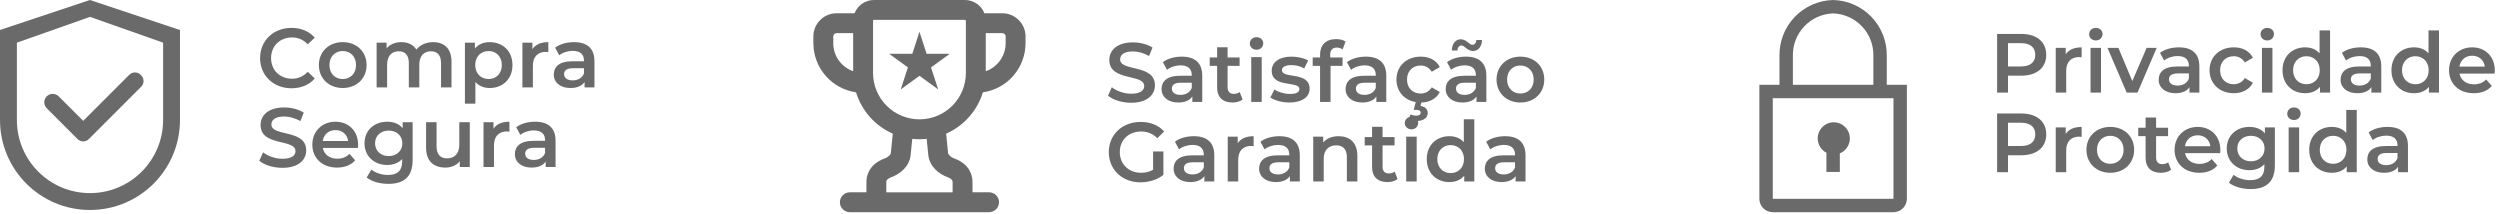 <svg xmlns:xlink="http://www.w3.org/1999/xlink" xmlns="http://www.w3.org/2000/svg" width="269" height="23" viewBox="0 0 269 23" fill="none"><path d="M197.309 13.155C196.921 13.158 196.545 13.29 196.24 13.532C195.936 13.774 195.722 14.111 195.631 14.488C195.541 14.866 195.579 15.263 195.741 15.617C195.903 15.97 196.178 16.259 196.523 16.438V18.502H197.966V16.503C198.339 16.35 198.647 16.073 198.838 15.718C199.029 15.364 199.091 14.954 199.013 14.559C198.936 14.164 198.723 13.808 198.413 13.552C198.102 13.296 197.712 13.155 197.309 13.155V13.155Z" fill="#6A6A6A" stroke-width="2px"></path><path d="M203.017 9.121V6.032C203.048 4.468 202.458 2.955 201.376 1.824C200.294 0.694 198.808 0.038 197.244 0C195.68 0.038 194.194 0.694 193.112 1.824C192.03 2.955 191.44 4.468 191.471 6.032V9.121H189.307V21.388C189.307 21.77 189.459 22.137 189.729 22.408C190 22.679 190.367 22.831 190.75 22.831H203.738C204.121 22.831 204.488 22.679 204.759 22.408C205.029 22.137 205.181 21.77 205.181 21.388V9.121H203.017ZM192.915 6.032C192.883 4.851 193.321 3.705 194.133 2.845C194.944 1.985 196.062 1.481 197.244 1.443C198.426 1.481 199.544 1.985 200.356 2.845C201.167 3.705 201.605 4.851 201.574 6.032V9.121H192.915V6.032ZM190.75 21.388V10.564H203.738V21.388H190.75Z" fill="#6A6A6A" stroke-width="2px"></path><path d="M31.36 9.498C32.398 9.498 33.282 9.128 33.868 8.442L33.11 7.72C32.65 8.225 32.082 8.469 31.423 8.469C30.114 8.469 29.167 7.548 29.167 6.249C29.167 4.949 30.114 4.029 31.423 4.029C32.082 4.029 32.65 4.272 33.11 4.769L33.868 4.056C33.282 3.37 32.398 3 31.369 3C29.428 3 27.985 4.363 27.985 6.249C27.985 8.135 29.428 9.498 31.36 9.498Z" fill="#6A6A6A" stroke-width="2px"></path><path d="M36.874 9.47C38.372 9.47 39.446 8.442 39.446 6.998C39.446 5.554 38.372 4.534 36.874 4.534C35.394 4.534 34.311 5.554 34.311 6.998C34.311 8.442 35.394 9.47 36.874 9.47ZM36.874 8.505C36.062 8.505 35.448 7.918 35.448 6.998C35.448 6.077 36.062 5.491 36.874 5.491C37.695 5.491 38.309 6.077 38.309 6.998C38.309 7.918 37.695 8.505 36.874 8.505Z" fill="#6A6A6A" stroke-width="2px"></path><path d="M46.607 4.534C45.84 4.534 45.19 4.841 44.802 5.337C44.468 4.796 43.882 4.534 43.178 4.534C42.519 4.534 41.959 4.769 41.598 5.202V4.588H40.525V9.407H41.653V6.962C41.653 6.005 42.158 5.518 42.907 5.518C43.593 5.518 43.99 5.933 43.99 6.79V9.407H45.118V6.962C45.118 6.005 45.632 5.518 46.372 5.518C47.058 5.518 47.455 5.933 47.455 6.79V9.407H48.583V6.646C48.583 5.193 47.771 4.534 46.607 4.534Z" fill="#6A6A6A" stroke-width="2px"></path><path d="M52.696 4.534C52.037 4.534 51.478 4.76 51.099 5.22V4.588H50.025V11.158H51.153V8.821C51.541 9.263 52.082 9.47 52.696 9.47C54.104 9.47 55.142 8.496 55.142 6.998C55.142 5.509 54.104 4.534 52.696 4.534ZM52.57 8.505C51.757 8.505 51.135 7.918 51.135 6.998C51.135 6.077 51.757 5.491 52.57 5.491C53.382 5.491 53.995 6.077 53.995 6.998C53.995 7.918 53.382 8.505 52.57 8.505Z" fill="#6A6A6A" stroke-width="2px"></path><path d="M57.285 5.292V4.588H56.211V9.407H57.339V7.07C57.339 6.086 57.881 5.581 58.738 5.581C58.819 5.581 58.901 5.59 59 5.608V4.534C58.197 4.534 57.61 4.787 57.285 5.292Z" fill="#6A6A6A" stroke-width="2px"></path><path d="M61.771 4.534C60.995 4.534 60.246 4.733 59.732 5.13L60.174 5.951C60.535 5.653 61.094 5.473 61.636 5.473C62.439 5.473 62.836 5.861 62.836 6.519V6.592H61.591C60.129 6.592 59.587 7.223 59.587 8.027C59.587 8.866 60.282 9.47 61.383 9.47C62.105 9.47 62.629 9.236 62.899 8.821V9.407H63.964V6.583C63.964 5.193 63.161 4.534 61.771 4.534ZM61.618 8.649C61.04 8.649 60.697 8.388 60.697 7.981C60.697 7.63 60.905 7.341 61.672 7.341H62.836V7.9C62.647 8.397 62.168 8.649 61.618 8.649Z" fill="#6A6A6A" stroke-width="2px"></path><path d="M30.394 18.059C32.127 18.059 32.948 17.193 32.948 16.182C32.948 13.863 29.203 14.738 29.203 13.393C29.203 12.915 29.6 12.536 30.575 12.536C31.125 12.536 31.748 12.699 32.316 13.033L32.686 12.121C32.136 11.76 31.342 11.562 30.584 11.562C28.851 11.562 28.039 12.428 28.039 13.448C28.039 15.794 31.793 14.901 31.793 16.263C31.793 16.733 31.378 17.084 30.394 17.084C29.618 17.084 28.815 16.796 28.309 16.39L27.903 17.301C28.427 17.752 29.41 18.059 30.394 18.059Z" fill="#6A6A6A" stroke-width="2px"></path><path d="M38.533 15.586C38.533 14.079 37.504 13.096 36.097 13.096C34.662 13.096 33.606 14.124 33.606 15.559C33.606 16.994 34.653 18.032 36.268 18.032C37.098 18.032 37.775 17.761 38.208 17.247L37.604 16.552C37.261 16.904 36.837 17.076 36.295 17.076C35.456 17.076 34.869 16.624 34.734 15.92H38.515C38.524 15.812 38.533 15.677 38.533 15.586ZM36.097 13.998C36.837 13.998 37.369 14.476 37.459 15.171H34.725C34.833 14.467 35.366 13.998 36.097 13.998Z" fill="#6A6A6A" stroke-width="2px"></path><path d="M43.326 13.15V13.791C42.929 13.312 42.333 13.096 41.656 13.096C40.276 13.096 39.22 14.016 39.22 15.415C39.22 16.814 40.276 17.752 41.656 17.752C42.306 17.752 42.874 17.545 43.272 17.112V17.364C43.272 18.339 42.802 18.826 41.737 18.826C41.07 18.826 40.384 18.601 39.96 18.249L39.454 19.097C40.005 19.548 40.898 19.783 41.801 19.783C43.488 19.783 44.4 18.989 44.4 17.238V13.15H43.326ZM41.828 16.796C40.97 16.796 40.357 16.236 40.357 15.415C40.357 14.603 40.97 14.052 41.828 14.052C42.676 14.052 43.29 14.603 43.29 15.415C43.29 16.236 42.676 16.796 41.828 16.796Z" fill="#6A6A6A" stroke-width="2px"></path><path d="M49.42 13.15V15.586C49.42 16.552 48.888 17.039 48.103 17.039C47.39 17.039 46.975 16.624 46.975 15.749V13.15H45.847V15.902C45.847 17.355 46.686 18.032 47.922 18.032C48.545 18.032 49.113 17.797 49.474 17.355V17.969H50.548V13.15H49.42Z" fill="#6A6A6A" stroke-width="2px"></path><path d="M53.099 13.854V13.15H52.025V17.969H53.153V15.632C53.153 14.648 53.695 14.143 54.552 14.143C54.633 14.143 54.715 14.152 54.814 14.17V13.096C54.011 13.096 53.424 13.348 53.099 13.854Z" fill="#6A6A6A" stroke-width="2px"></path><path d="M57.585 13.096C56.809 13.096 56.06 13.294 55.546 13.691L55.988 14.513C56.349 14.215 56.908 14.034 57.45 14.034C58.253 14.034 58.65 14.422 58.65 15.081V15.153H57.405C55.943 15.153 55.401 15.785 55.401 16.588C55.401 17.427 56.096 18.032 57.197 18.032C57.919 18.032 58.443 17.797 58.713 17.382V17.969H59.778V15.144C59.778 13.755 58.975 13.096 57.585 13.096ZM57.432 17.211C56.854 17.211 56.511 16.949 56.511 16.543C56.511 16.191 56.719 15.902 57.486 15.902H58.65V16.462C58.461 16.958 57.982 17.211 57.432 17.211Z" fill="#6A6A6A" stroke-width="2px"></path><path d="M121.718 11.057C123.45 11.057 124.272 10.191 124.272 9.18C124.272 6.861 120.527 7.736 120.527 6.391C120.527 5.913 120.924 5.534 121.898 5.534C122.449 5.534 123.071 5.697 123.64 6.03L124.01 5.119C123.459 4.758 122.665 4.56 121.907 4.56C120.175 4.56 119.362 5.426 119.362 6.446C119.362 8.792 123.117 7.899 123.117 9.261C123.117 9.73 122.701 10.082 121.718 10.082C120.942 10.082 120.139 9.794 119.633 9.388L119.227 10.299C119.75 10.75 120.734 11.057 121.718 11.057Z" fill="#6A6A6A" stroke-width="2px"></path><path d="M127.168 6.094C126.392 6.094 125.643 6.292 125.128 6.689L125.57 7.51C125.931 7.213 126.491 7.032 127.032 7.032C127.835 7.032 128.233 7.42 128.233 8.079V8.151H126.987C125.525 8.151 124.984 8.783 124.984 9.586C124.984 10.425 125.679 11.03 126.78 11.03C127.502 11.03 128.025 10.795 128.296 10.38V10.967H129.361V8.142C129.361 6.752 128.557 6.094 127.168 6.094ZM127.014 10.209C126.437 10.209 126.094 9.947 126.094 9.541C126.094 9.189 126.301 8.9 127.068 8.9H128.233V9.46C128.043 9.956 127.565 10.209 127.014 10.209Z" fill="#6A6A6A" stroke-width="2px"></path><path d="M133.389 9.902C133.218 10.037 132.992 10.101 132.758 10.101C132.324 10.101 132.09 9.848 132.09 9.379V7.086H133.38V6.184H132.09V5.083H130.962V6.184H130.168V7.086H130.962V9.406C130.962 10.47 131.566 11.03 132.622 11.03C133.028 11.03 133.434 10.922 133.705 10.705L133.389 9.902Z" fill="#6A6A6A" stroke-width="2px"></path><path d="M135.202 5.354C135.626 5.354 135.924 5.047 135.924 4.65C135.924 4.28 135.617 4 135.202 4C134.786 4 134.48 4.298 134.48 4.677C134.48 5.056 134.786 5.354 135.202 5.354ZM134.633 10.967H135.761V6.148H134.633V10.967Z" fill="#6A6A6A" stroke-width="2px"></path><path d="M138.731 11.03C140.084 11.03 140.915 10.443 140.915 9.541C140.915 7.655 137.937 8.521 137.937 7.547C137.937 7.231 138.261 7.005 138.947 7.005C139.408 7.005 139.868 7.095 140.328 7.366L140.761 6.509C140.328 6.247 139.597 6.094 138.956 6.094C137.657 6.094 136.836 6.689 136.836 7.601C136.836 9.523 139.814 8.657 139.814 9.577C139.814 9.911 139.516 10.11 138.803 10.11C138.198 10.11 137.548 9.911 137.124 9.631L136.691 10.489C137.124 10.795 137.928 11.03 138.731 11.03Z" fill="#6A6A6A" stroke-width="2px"></path><path d="M143.844 5.119C144.079 5.119 144.296 5.2 144.467 5.318L144.783 4.469C144.53 4.289 144.151 4.208 143.763 4.208C142.644 4.208 142.039 4.866 142.039 5.877V6.184H141.245V7.086H142.039V10.967H143.168V7.086H144.458V6.184H143.131V5.895C143.131 5.381 143.375 5.119 143.844 5.119Z" fill="#6A6A6A" stroke-width="2px"></path><path d="M146.97 6.094C146.194 6.094 145.445 6.292 144.931 6.689L145.373 7.51C145.734 7.213 146.293 7.032 146.835 7.032C147.638 7.032 148.035 7.42 148.035 8.079V8.151H146.79C145.328 8.151 144.786 8.783 144.786 9.586C144.786 10.425 145.481 11.03 146.582 11.03C147.304 11.03 147.827 10.795 148.098 10.38V10.967H149.163V8.142C149.163 6.752 148.36 6.094 146.97 6.094ZM146.817 10.209C146.239 10.209 145.896 9.947 145.896 9.541C145.896 9.189 146.104 8.9 146.871 8.9H148.035V9.46C147.846 9.956 147.367 10.209 146.817 10.209Z" fill="#6A6A6A" stroke-width="2px"></path><path d="M152.857 10.064C152.027 10.064 151.395 9.496 151.395 8.557C151.395 7.628 152.027 7.05 152.857 7.05C153.335 7.05 153.768 7.258 154.057 7.718L154.923 7.213C154.553 6.482 153.804 6.094 152.866 6.094C151.341 6.094 150.258 7.113 150.258 8.557C150.258 9.83 151.097 10.777 152.333 10.985L152.108 11.824H152.388C152.73 11.824 152.866 11.95 152.866 12.122C152.866 12.32 152.721 12.447 152.388 12.447C152.162 12.447 151.963 12.402 151.774 12.302L151.566 12.835C151.792 12.961 152.072 13.024 152.397 13.024C153.137 13.024 153.624 12.691 153.624 12.167C153.624 11.779 153.371 11.472 152.839 11.409L152.938 11.03C153.84 11.012 154.562 10.606 154.923 9.902L154.057 9.397C153.768 9.857 153.335 10.064 152.857 10.064Z" fill="#6A6A6A" stroke-width="2px"></path><path d="M157.261 4.893C157.586 4.893 157.893 5.489 158.488 5.489C159.066 5.489 159.445 5.011 159.463 4.307H158.858C158.84 4.632 158.669 4.821 158.416 4.821C158.091 4.821 157.785 4.226 157.189 4.226C156.611 4.226 156.232 4.695 156.214 5.435H156.819C156.837 5.092 157.008 4.893 157.261 4.893ZM157.739 6.094C156.963 6.094 156.214 6.292 155.7 6.689L156.142 7.51C156.503 7.213 157.063 7.032 157.604 7.032C158.407 7.032 158.804 7.42 158.804 8.079V8.151H157.559C156.097 8.151 155.556 8.783 155.556 9.586C155.556 10.425 156.25 11.03 157.351 11.03C158.073 11.03 158.597 10.795 158.868 10.38V10.967H159.932V8.142C159.932 6.752 159.129 6.094 157.739 6.094ZM157.586 10.209C157.008 10.209 156.666 9.947 156.666 9.541C156.666 9.189 156.873 8.9 157.64 8.9H158.804V9.46C158.615 9.956 158.137 10.209 157.586 10.209Z" fill="#6A6A6A" stroke-width="2px"></path><path d="M163.59 11.03C165.088 11.03 166.162 10.001 166.162 8.557C166.162 7.113 165.088 6.094 163.59 6.094C162.11 6.094 161.027 7.113 161.027 8.557C161.027 10.001 162.11 11.03 163.59 11.03ZM163.59 10.064C162.778 10.064 162.164 9.478 162.164 8.557C162.164 7.637 162.778 7.05 163.59 7.05C164.411 7.05 165.025 7.637 165.025 8.557C165.025 9.478 164.411 10.064 163.59 10.064Z" fill="#6A6A6A" stroke-width="2px"></path><path d="M124.073 18.265C123.667 18.5 123.225 18.59 122.774 18.59C121.438 18.59 120.49 17.651 120.49 16.37C120.49 15.061 121.438 14.15 122.783 14.15C123.459 14.15 124.028 14.376 124.524 14.872L125.264 14.15C124.669 13.473 123.784 13.121 122.729 13.121C120.752 13.121 119.308 14.484 119.308 16.37C119.308 18.256 120.752 19.619 122.71 19.619C123.604 19.619 124.524 19.348 125.183 18.816V16.298H124.073V18.265Z" fill="#6A6A6A" stroke-width="2px"></path><path d="M128.463 14.655C127.687 14.655 126.938 14.854 126.424 15.251L126.866 16.072C127.227 15.774 127.786 15.594 128.328 15.594C129.131 15.594 129.528 15.982 129.528 16.641V16.713H128.283C126.821 16.713 126.279 17.345 126.279 18.148C126.279 18.987 126.974 19.592 128.075 19.592C128.797 19.592 129.32 19.357 129.591 18.942V19.528H130.656V16.704C130.656 15.314 129.853 14.655 128.463 14.655ZM128.31 18.77C127.732 18.77 127.389 18.509 127.389 18.102C127.389 17.751 127.597 17.462 128.364 17.462H129.528V18.021C129.339 18.518 128.86 18.77 128.31 18.77Z" fill="#6A6A6A" stroke-width="2px"></path><path d="M133.178 15.413V14.709H132.104V19.528H133.232V17.191C133.232 16.207 133.773 15.702 134.631 15.702C134.712 15.702 134.793 15.711 134.892 15.729V14.655C134.089 14.655 133.503 14.908 133.178 15.413Z" fill="#6A6A6A" stroke-width="2px"></path><path d="M137.664 14.655C136.888 14.655 136.139 14.854 135.624 15.251L136.066 16.072C136.427 15.774 136.987 15.594 137.528 15.594C138.332 15.594 138.729 15.982 138.729 16.641V16.713H137.483C136.021 16.713 135.48 17.345 135.48 18.148C135.48 18.987 136.175 19.592 137.276 19.592C137.998 19.592 138.521 19.357 138.792 18.942V19.528H139.857V16.704C139.857 15.314 139.054 14.655 137.664 14.655ZM137.51 18.77C136.933 18.77 136.59 18.509 136.59 18.102C136.59 17.751 136.797 17.462 137.565 17.462H138.729V18.021C138.539 18.518 138.061 18.77 137.51 18.77Z" fill="#6A6A6A" stroke-width="2px"></path><path d="M144.039 14.655C143.335 14.655 142.748 14.89 142.378 15.332V14.709H141.304V19.528H142.432V17.092C142.432 16.126 142.974 15.639 143.777 15.639C144.499 15.639 144.923 16.054 144.923 16.911V19.528H146.051V16.767C146.051 15.314 145.194 14.655 144.039 14.655Z" fill="#6A6A6A" stroke-width="2px"></path><path d="M150.063 18.463C149.892 18.599 149.666 18.662 149.431 18.662C148.998 18.662 148.764 18.409 148.764 17.94V15.648H150.054V14.745H148.764V13.645H147.636V14.745H146.841V15.648H147.636V17.967C147.636 19.032 148.24 19.592 149.296 19.592C149.702 19.592 150.108 19.483 150.379 19.267L150.063 18.463Z" fill="#6A6A6A" stroke-width="2px"></path><path d="M151.876 13.915C152.3 13.915 152.597 13.608 152.597 13.211C152.597 12.841 152.291 12.562 151.876 12.562C151.46 12.562 151.154 12.859 151.154 13.238C151.154 13.617 151.46 13.915 151.876 13.915ZM151.307 19.528H152.435V14.709H151.307V19.528Z" fill="#6A6A6A" stroke-width="2px"></path><path d="M157.507 12.832V15.305C157.128 14.863 156.578 14.655 155.955 14.655C154.556 14.655 153.519 15.621 153.519 17.119C153.519 18.617 154.556 19.592 155.955 19.592C156.614 19.592 157.173 19.366 157.552 18.906V19.528H158.635V12.832H157.507ZM156.09 18.626C155.278 18.626 154.656 18.039 154.656 17.119C154.656 16.198 155.278 15.612 156.09 15.612C156.903 15.612 157.525 16.198 157.525 17.119C157.525 18.039 156.903 18.626 156.09 18.626Z" fill="#6A6A6A" stroke-width="2px"></path><path d="M161.952 14.655C161.176 14.655 160.427 14.854 159.913 15.251L160.355 16.072C160.716 15.774 161.275 15.594 161.817 15.594C162.62 15.594 163.017 15.982 163.017 16.641V16.713H161.772C160.31 16.713 159.768 17.345 159.768 18.148C159.768 18.987 160.463 19.592 161.564 19.592C162.286 19.592 162.809 19.357 163.08 18.942V19.528H164.145V16.704C164.145 15.314 163.342 14.655 161.952 14.655ZM161.799 18.77C161.221 18.77 160.878 18.509 160.878 18.102C160.878 17.751 161.086 17.462 161.853 17.462H163.017V18.021C162.827 18.518 162.349 18.77 161.799 18.77Z" fill="#6A6A6A" stroke-width="2px"></path><path d="M217.487 3.65H214.888V9.967H216.061V8.144H217.487C219.148 8.144 220.176 7.287 220.176 5.897C220.176 4.498 219.148 3.65 217.487 3.65ZM217.433 7.151H216.061V4.642H217.433C218.462 4.642 218.994 5.103 218.994 5.897C218.994 6.691 218.462 7.151 217.433 7.151Z" fill="#6A6A6A" stroke-width="2px"></path><path d="M222.27 5.852V5.148H221.196V9.967H222.324V7.63C222.324 6.646 222.865 6.14 223.722 6.14C223.804 6.14 223.885 6.15 223.984 6.168V5.094C223.181 5.094 222.594 5.346 222.27 5.852Z" fill="#6A6A6A" stroke-width="2px"></path><path d="M225.51 4.354C225.934 4.354 226.232 4.047 226.232 3.65C226.232 3.28 225.925 3 225.51 3C225.095 3 224.788 3.298 224.788 3.677C224.788 4.056 225.095 4.354 225.51 4.354ZM224.941 9.967H226.069V5.148H224.941V9.967Z" fill="#6A6A6A" stroke-width="2px"></path><path d="M230.979 5.148L229.436 8.721L227.938 5.148H226.765L228.831 9.967H229.995L232.062 5.148H230.979Z" fill="#6A6A6A" stroke-width="2px"></path><path d="M234.458 5.094C233.682 5.094 232.933 5.292 232.419 5.689L232.861 6.51C233.222 6.213 233.781 6.032 234.323 6.032C235.126 6.032 235.523 6.42 235.523 7.079V7.151H234.278C232.816 7.151 232.274 7.783 232.274 8.586C232.274 9.425 232.969 10.03 234.07 10.03C234.792 10.03 235.315 9.795 235.586 9.38V9.967H236.651V7.142C236.651 5.752 235.848 5.094 234.458 5.094ZM234.305 9.209C233.727 9.209 233.384 8.947 233.384 8.541C233.384 8.189 233.592 7.9 234.359 7.9H235.523V8.46C235.333 8.956 234.855 9.209 234.305 9.209Z" fill="#6A6A6A" stroke-width="2px"></path><path d="M240.354 10.03C241.292 10.03 242.041 9.624 242.411 8.902L241.545 8.397C241.256 8.857 240.823 9.064 240.345 9.064C239.514 9.064 238.883 8.496 238.883 7.557C238.883 6.628 239.514 6.05 240.345 6.05C240.823 6.05 241.256 6.258 241.545 6.718L242.411 6.213C242.041 5.482 241.292 5.094 240.354 5.094C238.829 5.094 237.746 6.113 237.746 7.557C237.746 9.001 238.829 10.03 240.354 10.03Z" fill="#6A6A6A" stroke-width="2px"></path><path d="M243.955 4.354C244.379 4.354 244.677 4.047 244.677 3.65C244.677 3.28 244.37 3 243.955 3C243.54 3 243.233 3.298 243.233 3.677C243.233 4.056 243.54 4.354 243.955 4.354ZM243.386 9.967H244.514V5.148H243.386V9.967Z" fill="#6A6A6A" stroke-width="2px"></path><path d="M249.587 3.271V5.743C249.208 5.301 248.657 5.094 248.035 5.094C246.636 5.094 245.598 6.059 245.598 7.557C245.598 9.055 246.636 10.03 248.035 10.03C248.693 10.03 249.253 9.804 249.632 9.344V9.967H250.715V3.271H249.587ZM248.17 9.064C247.358 9.064 246.735 8.478 246.735 7.557C246.735 6.637 247.358 6.05 248.17 6.05C248.982 6.05 249.605 6.637 249.605 7.557C249.605 8.478 248.982 9.064 248.17 9.064Z" fill="#6A6A6A" stroke-width="2px"></path><path d="M254.031 5.094C253.255 5.094 252.506 5.292 251.992 5.689L252.434 6.51C252.795 6.213 253.355 6.032 253.896 6.032C254.699 6.032 255.096 6.42 255.096 7.079V7.151H253.851C252.389 7.151 251.848 7.783 251.848 8.586C251.848 9.425 252.542 10.03 253.643 10.03C254.365 10.03 254.889 9.795 255.16 9.38V9.967H256.224V7.142C256.224 5.752 255.421 5.094 254.031 5.094ZM253.878 9.209C253.3 9.209 252.958 8.947 252.958 8.541C252.958 8.189 253.165 7.9 253.932 7.9H255.096V8.46C254.907 8.956 254.429 9.209 253.878 9.209Z" fill="#6A6A6A" stroke-width="2px"></path><path d="M261.308 3.271V5.743C260.929 5.301 260.378 5.094 259.756 5.094C258.357 5.094 257.319 6.059 257.319 7.557C257.319 9.055 258.357 10.03 259.756 10.03C260.414 10.03 260.974 9.804 261.353 9.344V9.967H262.436V3.271H261.308ZM259.891 9.064C259.079 9.064 258.456 8.478 258.456 7.557C258.456 6.637 259.079 6.05 259.891 6.05C260.703 6.05 261.326 6.637 261.326 7.557C261.326 8.478 260.703 9.064 259.891 9.064Z" fill="#6A6A6A" stroke-width="2px"></path><path d="M268.442 7.584C268.442 6.077 267.413 5.094 266.005 5.094C264.57 5.094 263.515 6.122 263.515 7.557C263.515 8.992 264.561 10.03 266.177 10.03C267.007 10.03 267.684 9.759 268.117 9.245L267.512 8.55C267.169 8.902 266.745 9.073 266.204 9.073C265.365 9.073 264.778 8.622 264.643 7.918H268.424C268.433 7.81 268.442 7.675 268.442 7.584ZM266.005 5.996C266.745 5.996 267.278 6.474 267.368 7.169H264.634C264.742 6.465 265.274 5.996 266.005 5.996Z" fill="#6A6A6A" stroke-width="2px"></path><path d="M217.487 12.211H214.888V18.528H216.061V16.706H217.487C219.148 16.706 220.176 15.848 220.176 14.458C220.176 13.06 219.148 12.211 217.487 12.211ZM217.433 15.713H216.061V13.204H217.433C218.462 13.204 218.994 13.664 218.994 14.458C218.994 15.252 218.462 15.713 217.433 15.713Z" fill="#6A6A6A" stroke-width="2px"></path><path d="M222.27 14.413V13.709H221.196V18.528H222.324V16.191C222.324 15.207 222.865 14.702 223.722 14.702C223.804 14.702 223.885 14.711 223.984 14.729V13.655C223.181 13.655 222.594 13.908 222.27 14.413Z" fill="#6A6A6A" stroke-width="2px"></path><path d="M227.063 18.592C228.561 18.592 229.635 17.563 229.635 16.119C229.635 14.675 228.561 13.655 227.063 13.655C225.583 13.655 224.5 14.675 224.5 16.119C224.5 17.563 225.583 18.592 227.063 18.592ZM227.063 17.626C226.251 17.626 225.637 17.039 225.637 16.119C225.637 15.198 226.251 14.612 227.063 14.612C227.884 14.612 228.498 15.198 228.498 16.119C228.498 17.039 227.884 17.626 227.063 17.626Z" fill="#6A6A6A" stroke-width="2px"></path><path d="M233.295 17.463C233.123 17.599 232.897 17.662 232.663 17.662C232.23 17.662 231.995 17.409 231.995 16.94V14.648H233.285V13.745H231.995V12.645H230.867V13.745H230.073V14.648H230.867V16.967C230.867 18.032 231.472 18.592 232.527 18.592C232.934 18.592 233.34 18.483 233.61 18.267L233.295 17.463Z" fill="#6A6A6A" stroke-width="2px"></path><path d="M238.91 16.146C238.91 14.639 237.881 13.655 236.473 13.655C235.038 13.655 233.983 14.684 233.983 16.119C233.983 17.554 235.029 18.592 236.645 18.592C237.475 18.592 238.152 18.321 238.585 17.806L237.98 17.112C237.637 17.463 237.213 17.635 236.672 17.635C235.833 17.635 235.246 17.184 235.111 16.48H238.892C238.901 16.372 238.91 16.236 238.91 16.146ZM236.473 14.558C237.213 14.558 237.746 15.036 237.836 15.731H235.102C235.21 15.027 235.742 14.558 236.473 14.558Z" fill="#6A6A6A" stroke-width="2px"></path><path d="M243.703 13.709V14.35C243.305 13.872 242.71 13.655 242.033 13.655C240.652 13.655 239.596 14.576 239.596 15.975C239.596 17.373 240.652 18.312 242.033 18.312C242.683 18.312 243.251 18.104 243.648 17.671V17.924C243.648 18.898 243.179 19.386 242.114 19.386C241.446 19.386 240.761 19.16 240.336 18.808L239.831 19.656C240.382 20.108 241.275 20.342 242.177 20.342C243.865 20.342 244.776 19.548 244.776 17.797V13.709H243.703ZM242.204 17.355C241.347 17.355 240.733 16.796 240.733 15.975C240.733 15.162 241.347 14.612 242.204 14.612C243.053 14.612 243.666 15.162 243.666 15.975C243.666 16.796 243.053 17.355 242.204 17.355Z" fill="#6A6A6A" stroke-width="2px"></path><path d="M246.828 12.915C247.252 12.915 247.55 12.608 247.55 12.211C247.55 11.841 247.243 11.562 246.828 11.562C246.413 11.562 246.106 11.859 246.106 12.238C246.106 12.617 246.413 12.915 246.828 12.915ZM246.259 18.528H247.387V13.709H246.259V18.528Z" fill="#6A6A6A" stroke-width="2px"></path><path d="M252.46 11.832V14.305C252.081 13.863 251.53 13.655 250.908 13.655C249.509 13.655 248.471 14.621 248.471 16.119C248.471 17.617 249.509 18.592 250.908 18.592C251.566 18.592 252.126 18.366 252.505 17.906V18.528H253.588V11.832H252.46ZM251.043 17.626C250.231 17.626 249.608 17.039 249.608 16.119C249.608 15.198 250.231 14.612 251.043 14.612C251.855 14.612 252.478 15.198 252.478 16.119C252.478 17.039 251.855 17.626 251.043 17.626Z" fill="#6A6A6A" stroke-width="2px"></path><path d="M256.904 13.655C256.128 13.655 255.379 13.854 254.865 14.251L255.307 15.072C255.668 14.774 256.228 14.594 256.769 14.594C257.572 14.594 257.969 14.982 257.969 15.641V15.713H256.724C255.262 15.713 254.721 16.345 254.721 17.148C254.721 17.987 255.415 18.592 256.516 18.592C257.238 18.592 257.762 18.357 258.033 17.942V18.528H259.097V15.704C259.097 14.314 258.294 13.655 256.904 13.655ZM256.751 17.77C256.173 17.77 255.831 17.509 255.831 17.102C255.831 16.751 256.038 16.462 256.805 16.462H257.969V17.021C257.78 17.518 257.302 17.77 256.751 17.77Z" fill="#6A6A6A" stroke-width="2px"></path><path d="M9.683 0L0 3.228V12.91C0 18.259 4.335 22.593 9.683 22.593C15.031 22.593 19.366 18.259 19.366 12.91V3.228L9.683 0ZM17.55 12.91C17.55 17.255 14.027 20.778 9.683 20.778C5.338 20.778 1.816 17.255 1.816 12.91V4.589L9.683 1.816L17.55 4.589V12.91Z" fill="#6A6A6A" stroke-width="2px"></path><path d="M6.314 10.366C6.23 10.281 6.13 10.214 6.02 10.168C5.909 10.123 5.791 10.099 5.672 10.099C5.553 10.099 5.435 10.123 5.325 10.168C5.214 10.214 5.114 10.281 5.03 10.366C4.946 10.45 4.879 10.55 4.833 10.66C4.787 10.77 4.764 10.888 4.764 11.008C4.764 11.127 4.787 11.245 4.833 11.355C4.879 11.465 4.946 11.565 5.03 11.649L8.293 14.912L8.346 14.965C8.426 15.045 8.52 15.108 8.624 15.151C8.728 15.194 8.84 15.217 8.953 15.217C9.065 15.217 9.177 15.194 9.281 15.151C9.385 15.108 9.479 15.045 9.559 14.965L15.195 9.329C15.274 9.25 15.338 9.155 15.381 9.051C15.424 8.947 15.446 8.836 15.446 8.723C15.446 8.61 15.424 8.499 15.381 8.395C15.338 8.291 15.274 8.196 15.195 8.117L15.124 8.046C15.044 7.966 14.95 7.903 14.846 7.86C14.742 7.817 14.63 7.794 14.518 7.794C14.405 7.794 14.293 7.817 14.189 7.86C14.085 7.903 13.991 7.966 13.911 8.046L8.951 13.003L6.314 10.366Z" fill="#6A6A6A" stroke-width="2px"></path><path fill-rule="evenodd" clip-rule="evenodd" d="M92.109 9.934C90.835 9.751 89.669 9.115 88.826 8.142C87.983 7.169 87.519 5.925 87.519 4.638V3.924C87.519 2.546 88.637 1.427 90.016 1.427H91.951C92.276 0.592 93.086 0 94.037 0H103.831C104.282 0 104.723 0.137 105.095 0.391C105.467 0.646 105.754 1.007 105.917 1.427H107.852C109.231 1.427 110.349 2.546 110.349 3.924V4.638C110.349 5.925 109.885 7.169 109.042 8.142C108.199 9.115 107.033 9.751 105.759 9.934C105.458 10.916 104.949 11.821 104.266 12.589C103.584 13.356 102.745 13.968 101.805 14.382L102.01 16.445C102.018 16.517 102.053 16.617 102.173 16.736C102.296 16.861 102.483 16.979 102.705 17.06C103.109 17.207 103.587 17.451 103.975 17.871C104.382 18.313 104.642 18.902 104.642 19.62V20.691H106.425C106.709 20.691 106.981 20.803 107.182 21.004C107.383 21.205 107.496 21.477 107.496 21.761C107.496 22.044 107.383 22.317 107.182 22.517C106.981 22.718 106.709 22.831 106.425 22.831H91.443C91.159 22.831 90.887 22.718 90.686 22.517C90.485 22.317 90.372 22.044 90.372 21.761C90.372 21.477 90.485 21.205 90.686 21.004C90.887 20.803 91.159 20.691 91.443 20.691H93.226V19.62C93.226 18.902 93.486 18.313 93.894 17.871C94.279 17.451 94.759 17.207 95.163 17.06C95.361 16.992 95.543 16.881 95.695 16.736C95.815 16.615 95.85 16.518 95.858 16.445L96.063 14.382C95.124 13.968 94.284 13.356 93.602 12.589C92.92 11.821 92.412 10.916 92.11 9.934H92.109ZM91.799 3.567H90.016C89.921 3.567 89.83 3.605 89.763 3.672C89.697 3.739 89.659 3.829 89.659 3.924V4.638C89.659 6.036 90.552 7.225 91.799 7.665V3.567ZM98.159 14.94L97.988 16.658C97.855 17.978 96.764 18.756 95.895 19.071C95.734 19.121 95.588 19.207 95.467 19.322C95.414 19.379 95.367 19.455 95.367 19.622V20.692H102.501V19.622C102.501 19.455 102.454 19.379 102.401 19.322C102.28 19.206 102.133 19.121 101.973 19.071C101.104 18.756 100.013 17.978 99.882 16.659L99.71 14.941C99.195 14.997 98.675 14.997 98.159 14.941V14.94ZM106.069 7.667V3.567H107.852C107.947 3.567 108.038 3.605 108.105 3.672C108.171 3.739 108.209 3.829 108.209 3.924V4.638C108.209 5.302 108.004 5.949 107.62 6.492C107.237 7.034 106.695 7.444 106.069 7.665V7.667ZM93.94 2.237C93.94 2.185 93.983 2.14 94.037 2.14H103.831C103.884 2.14 103.928 2.183 103.928 2.237V7.848C103.928 9.173 103.402 10.443 102.465 11.38C101.529 12.316 100.259 12.842 98.934 12.842C97.609 12.842 96.339 12.316 95.403 11.38C94.466 10.443 93.94 9.173 93.94 7.848V2.237V2.237Z" fill="#6A6A6A" stroke-width="2px"></path><path d="M98.934 3.424L99.703 5.791H102.191L100.178 7.253L100.947 9.62L98.934 8.157L96.921 9.62L97.69 7.253L95.677 5.791H98.165L98.934 3.424Z" fill="#6A6A6A" stroke-width="2px"></path></svg>